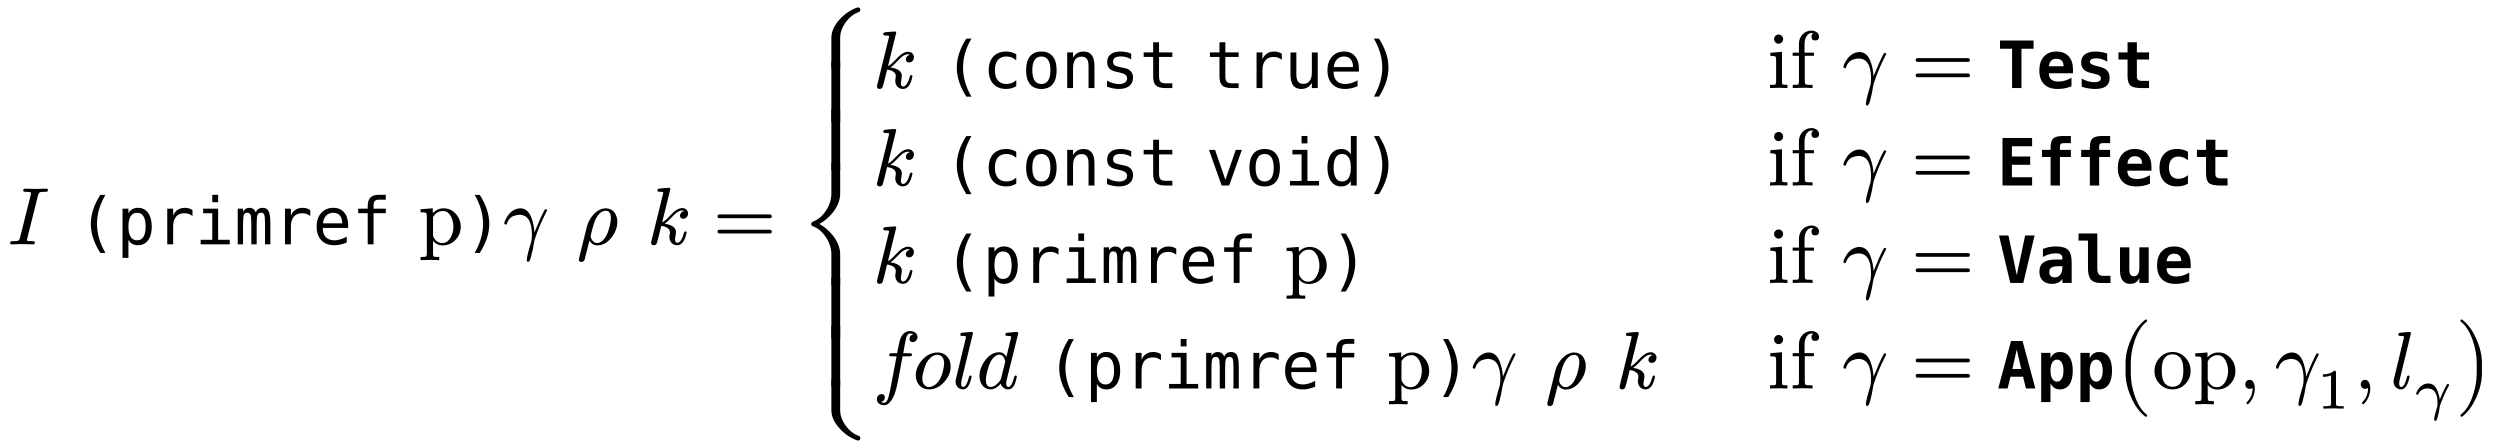 <svg class="typst-doc" viewBox="0 0 337.472 60.465" width="337.472pt" height="60.465pt" xmlns="http://www.w3.org/2000/svg" xmlns:xlink="http://www.w3.org/1999/xlink" xmlns:h5="http://www.w3.org/1999/xhtml">
    <path class="typst-shape" fill="#ffffff" fill-rule="nonzero" d="M 0 0v 60.465 h 337.472 v -60.465 Z "/>
    <g>
        <g class="typst-group">
            <g>
                <g class="typst-text" transform="matrix(1 0 0 -1 1 32.982)">
                    <use xlink:href="#g3123C8C337F335D0ECC90BE58CBE430" x="0" y="0" fill="#000000" fill-rule="nonzero"/>
                </g>
                <g class="typst-text" transform="matrix(1 0 0 -1 10.427 32.982)">
                    <use xlink:href="#gD7634AEBEEA744909577D111034D4D0D" x="0" y="0" fill="#000000" fill-rule="nonzero"/>
                    <use xlink:href="#gC652BA6F395426F1551281150FBF5709" x="5.298" y="0" fill="#000000" fill-rule="nonzero"/>
                    <use xlink:href="#g15D927A42710EA139002B0A77286EA57" x="10.596" y="0" fill="#000000" fill-rule="nonzero"/>
                    <use xlink:href="#g1F6DCDCAA5BED14C3D574ED9F8ED8867" x="15.894" y="0" fill="#000000" fill-rule="nonzero"/>
                    <use xlink:href="#g25758FF554D916E083FB83CDDCCADB17" x="21.192" y="0" fill="#000000" fill-rule="nonzero"/>
                    <use xlink:href="#g15D927A42710EA139002B0A77286EA57" x="26.49" y="0" fill="#000000" fill-rule="nonzero"/>
                    <use xlink:href="#g43855B34DBA12F243C9535AB26D0C4BA" x="31.788" y="0" fill="#000000" fill-rule="nonzero"/>
                    <use xlink:href="#g5E9E849173E6FBC2085E40CC5326B044" x="37.086" y="0" fill="#000000" fill-rule="nonzero"/>
                </g>
                <g class="typst-text" transform="matrix(1 0 0 -1 56.463 32.982)">
                    <use xlink:href="#g23DDBD97345383D62C5FDE9D4841C838" x="0" y="0" fill="#000000" fill-rule="nonzero"/>
                </g>
                <g class="typst-text" transform="matrix(1 0 0 -1 62.579 32.982)">
                    <use xlink:href="#g7DA635CE10326FDC118B78189444BFC7" x="0" y="0" fill="#000000" fill-rule="nonzero"/>
                </g>
                <g class="typst-text" transform="matrix(1 0 0 -1 67.877 32.982)">
                    <use xlink:href="#gDB94175995986613E4D0C680DF30E9E3" x="0" y="0" fill="#000000" fill-rule="nonzero"/>
                </g>
                <g class="typst-text" transform="matrix(1 0 0 -1 74.158 32.982)"/>
                <g class="typst-text" transform="matrix(1 0 0 -1 77.81 32.982)">
                    <use xlink:href="#gE094D1E3C6D20C40818FCBA7D65E240D" x="0" y="0" fill="#000000" fill-rule="nonzero"/>
                </g>
                <g class="typst-text" transform="matrix(1 0 0 -1 83.64 32.982)"/>
                <g class="typst-text" transform="matrix(1 0 0 -1 87.292 32.982)">
                    <use xlink:href="#g8F53DAAC4F76C6726BA19356DB486333" x="0" y="0" fill="#000000" fill-rule="nonzero"/>
                </g>
                <g class="typst-text" transform="matrix(1 0 0 -1 96.244 32.982)">
                    <use xlink:href="#gA8245DAA0092E1C4EE251D25B252179A" x="0" y="0" fill="#000000" fill-rule="nonzero"/>
                </g>
                <g class="typst-text" transform="matrix(1 0 0 -1 107.858 59.465)">
                    <use xlink:href="#gDD909A677C5EF585353B42BC86FFC96F" x="0" y="0" fill="#000000" fill-rule="nonzero"/>
                    <use xlink:href="#g45393CBEB3EB4D587FF45B4774F8C537" x="0" y="7.275" fill="#000000" fill-rule="nonzero"/>
                    <use xlink:href="#g45393CBEB3EB4D587FF45B4774F8C537" x="0" y="13.73" fill="#000000" fill-rule="nonzero"/>
                    <use xlink:href="#g3B0CEF69D09E1C6D66CBF058CF4442CD" x="0" y="20.982" fill="#000000" fill-rule="nonzero"/>
                    <use xlink:href="#g45393CBEB3EB4D587FF45B4774F8C537" x="0" y="36.507" fill="#000000" fill-rule="nonzero"/>
                    <use xlink:href="#g45393CBEB3EB4D587FF45B4774F8C537" x="0" y="42.962" fill="#000000" fill-rule="nonzero"/>
                    <use xlink:href="#g2DD18D475276B234BBD725A69EB4C35C" x="0" y="50.215" fill="#000000" fill-rule="nonzero"/>
                </g>
                <g class="typst-group">
                    <g>
                        <g class="typst-text" transform="matrix(1 0 0 -1 117.78 11.885)">
                            <use xlink:href="#g8F53DAAC4F76C6726BA19356DB486333" x="0" y="0" fill="#000000" fill-rule="nonzero"/>
                        </g>
                        <g class="typst-text" transform="matrix(1 0 0 -1 127.328 11.885)">
                            <use xlink:href="#gD7634AEBEEA744909577D111034D4D0D" x="0" y="0" fill="#000000" fill-rule="nonzero"/>
                            <use xlink:href="#g5816DA209B1C353B3C0FEEE7DD49FB28" x="5.298" y="0" fill="#000000" fill-rule="nonzero"/>
                            <use xlink:href="#g4359FAFAD57DCEB239197F2C705ADD6A" x="10.596" y="0" fill="#000000" fill-rule="nonzero"/>
                            <use xlink:href="#gF058E4E767D4829C6A0CD5CA019FBCE1" x="15.894" y="0" fill="#000000" fill-rule="nonzero"/>
                            <use xlink:href="#g2A3FACF6CE874863A5D52591E85DD037" x="21.192" y="0" fill="#000000" fill-rule="nonzero"/>
                            <use xlink:href="#g8D24054D3823F6CF161BA941A2F8C1E6" x="26.49" y="0" fill="#000000" fill-rule="nonzero"/>
                        </g>
                        <g class="typst-text" transform="matrix(1 0 0 -1 162.768 11.885)">
                            <use xlink:href="#g8D24054D3823F6CF161BA941A2F8C1E6" x="0" y="0" fill="#000000" fill-rule="nonzero"/>
                            <use xlink:href="#g15D927A42710EA139002B0A77286EA57" x="5.298" y="0" fill="#000000" fill-rule="nonzero"/>
                            <use xlink:href="#g6EA3C97249C47B116A05F73DE0E1B189" x="10.596" y="0" fill="#000000" fill-rule="nonzero"/>
                            <use xlink:href="#g43855B34DBA12F243C9535AB26D0C4BA" x="15.894" y="0" fill="#000000" fill-rule="nonzero"/>
                        </g>
                        <g class="typst-text" transform="matrix(1 0 0 -1 183.96 11.885)">
                            <use xlink:href="#g7DA635CE10326FDC118B78189444BFC7" x="0" y="0" fill="#000000" fill-rule="nonzero"/>
                        </g>
                        <g class="typst-text" transform="matrix(1 0 0 -1 238.568 11.885)">
                            <use xlink:href="#gFB058F9629F5C5CF3D3E39D52303D5C7" x="0" y="0" fill="#000000" fill-rule="nonzero"/>
                            <use xlink:href="#g62F3F894BB1229907044138CFC05057F" x="3.058" y="0" fill="#000000" fill-rule="nonzero"/>
                        </g>
                        <g class="typst-text" transform="matrix(1 0 0 -1 248.644 11.885)">
                            <use xlink:href="#gDB94175995986613E4D0C680DF30E9E3" x="0" y="0" fill="#000000" fill-rule="nonzero"/>
                        </g>
                        <g class="typst-text" transform="matrix(1 0 0 -1 257.981 11.885)">
                            <use xlink:href="#gA8245DAA0092E1C4EE251D25B252179A" x="0" y="0" fill="#000000" fill-rule="nonzero"/>
                        </g>
                        <g class="typst-text" transform="matrix(1 0 0 -1 269.594 11.885)">
                            <use xlink:href="#gC956D0C9FF34B8A85E42FD68FA69C2D2" x="0" y="0" fill="#000000" fill-rule="nonzero"/>
                            <use xlink:href="#gD22B10E78EB1DF778B450C4C4BDDCB59" x="5.298" y="0" fill="#000000" fill-rule="nonzero"/>
                            <use xlink:href="#g5E34D39F60080577AB920F99E1CFF6DA" x="10.596" y="0" fill="#000000" fill-rule="nonzero"/>
                            <use xlink:href="#g3031D1A06087A5E556692B114EFF2964" x="15.894" y="0" fill="#000000" fill-rule="nonzero"/>
                        </g>
                        <g class="typst-group">
                            <g>
                                <g class="typst-text" transform="matrix(1 0 0 -1 117.78 25.041)">
                                    <use xlink:href="#g8F53DAAC4F76C6726BA19356DB486333" x="0" y="0" fill="#000000" fill-rule="nonzero"/>
                                </g>
                                <g class="typst-text" transform="matrix(1 0 0 -1 127.328 25.041)">
                                    <use xlink:href="#gD7634AEBEEA744909577D111034D4D0D" x="0" y="0" fill="#000000" fill-rule="nonzero"/>
                                    <use xlink:href="#g5816DA209B1C353B3C0FEEE7DD49FB28" x="5.298" y="0" fill="#000000" fill-rule="nonzero"/>
                                    <use xlink:href="#g4359FAFAD57DCEB239197F2C705ADD6A" x="10.596" y="0" fill="#000000" fill-rule="nonzero"/>
                                    <use xlink:href="#gF058E4E767D4829C6A0CD5CA019FBCE1" x="15.894" y="0" fill="#000000" fill-rule="nonzero"/>
                                    <use xlink:href="#g2A3FACF6CE874863A5D52591E85DD037" x="21.192" y="0" fill="#000000" fill-rule="nonzero"/>
                                    <use xlink:href="#g8D24054D3823F6CF161BA941A2F8C1E6" x="26.49" y="0" fill="#000000" fill-rule="nonzero"/>
                                </g>
                                <g class="typst-text" transform="matrix(1 0 0 -1 162.768 25.041)">
                                    <use xlink:href="#g4FA24669D1F20D70CF6713618D7173D4" x="0" y="0" fill="#000000" fill-rule="nonzero"/>
                                    <use xlink:href="#g4359FAFAD57DCEB239197F2C705ADD6A" x="5.298" y="0" fill="#000000" fill-rule="nonzero"/>
                                    <use xlink:href="#g1F6DCDCAA5BED14C3D574ED9F8ED8867" x="10.596" y="0" fill="#000000" fill-rule="nonzero"/>
                                    <use xlink:href="#gF9EDDD3304A706AE7886F89FBA810669" x="15.894" y="0" fill="#000000" fill-rule="nonzero"/>
                                </g>
                                <g class="typst-text" transform="matrix(1 0 0 -1 183.96 25.041)">
                                    <use xlink:href="#g7DA635CE10326FDC118B78189444BFC7" x="0" y="0" fill="#000000" fill-rule="nonzero"/>
                                </g>
                                <g class="typst-text" transform="matrix(1 0 0 -1 238.568 25.041)">
                                    <use xlink:href="#gFB058F9629F5C5CF3D3E39D52303D5C7" x="0" y="0" fill="#000000" fill-rule="nonzero"/>
                                    <use xlink:href="#g62F3F894BB1229907044138CFC05057F" x="3.058" y="0" fill="#000000" fill-rule="nonzero"/>
                                </g>
                                <g class="typst-text" transform="matrix(1 0 0 -1 248.644 25.041)">
                                    <use xlink:href="#gDB94175995986613E4D0C680DF30E9E3" x="0" y="0" fill="#000000" fill-rule="nonzero"/>
                                </g>
                                <g class="typst-text" transform="matrix(1 0 0 -1 257.981 25.041)">
                                    <use xlink:href="#gA8245DAA0092E1C4EE251D25B252179A" x="0" y="0" fill="#000000" fill-rule="nonzero"/>
                                </g>
                                <g class="typst-text" transform="matrix(1 0 0 -1 269.594 25.041)">
                                    <use xlink:href="#gB0A400FB4FD43B2435F705DFD3B6D81B" x="0" y="0" fill="#000000" fill-rule="nonzero"/>
                                    <use xlink:href="#gC841F9D7C3B3A8C5810D93331D04684C" x="5.298" y="0" fill="#000000" fill-rule="nonzero"/>
                                    <use xlink:href="#gC841F9D7C3B3A8C5810D93331D04684C" x="10.596" y="0" fill="#000000" fill-rule="nonzero"/>
                                    <use xlink:href="#gD22B10E78EB1DF778B450C4C4BDDCB59" x="15.894" y="0" fill="#000000" fill-rule="nonzero"/>
                                    <use xlink:href="#g909EB3AEE27E210EB8A6841B24A03329" x="21.192" y="0" fill="#000000" fill-rule="nonzero"/>
                                    <use xlink:href="#g3031D1A06087A5E556692B114EFF2964" x="26.49" y="0" fill="#000000" fill-rule="nonzero"/>
                                </g>
                            </g>
                        </g>
                        <g class="typst-group">
                            <g>
                                <g class="typst-text" transform="matrix(1 0 0 -1 117.78 38.197)">
                                    <use xlink:href="#g8F53DAAC4F76C6726BA19356DB486333" x="0" y="0" fill="#000000" fill-rule="nonzero"/>
                                </g>
                                <g class="typst-text" transform="matrix(1 0 0 -1 127.328 38.197)">
                                    <use xlink:href="#gD7634AEBEEA744909577D111034D4D0D" x="0" y="0" fill="#000000" fill-rule="nonzero"/>
                                    <use xlink:href="#gC652BA6F395426F1551281150FBF5709" x="5.298" y="0" fill="#000000" fill-rule="nonzero"/>
                                    <use xlink:href="#g15D927A42710EA139002B0A77286EA57" x="10.596" y="0" fill="#000000" fill-rule="nonzero"/>
                                    <use xlink:href="#g1F6DCDCAA5BED14C3D574ED9F8ED8867" x="15.894" y="0" fill="#000000" fill-rule="nonzero"/>
                                    <use xlink:href="#g25758FF554D916E083FB83CDDCCADB17" x="21.192" y="0" fill="#000000" fill-rule="nonzero"/>
                                    <use xlink:href="#g15D927A42710EA139002B0A77286EA57" x="26.49" y="0" fill="#000000" fill-rule="nonzero"/>
                                    <use xlink:href="#g43855B34DBA12F243C9535AB26D0C4BA" x="31.788" y="0" fill="#000000" fill-rule="nonzero"/>
                                    <use xlink:href="#g5E9E849173E6FBC2085E40CC5326B044" x="37.086" y="0" fill="#000000" fill-rule="nonzero"/>
                                </g>
                                <g class="typst-text" transform="matrix(1 0 0 -1 173.364 38.197)">
                                    <use xlink:href="#g23DDBD97345383D62C5FDE9D4841C838" x="0" y="0" fill="#000000" fill-rule="nonzero"/>
                                </g>
                                <g class="typst-text" transform="matrix(1 0 0 -1 179.48 38.197)">
                                    <use xlink:href="#g7DA635CE10326FDC118B78189444BFC7" x="0" y="0" fill="#000000" fill-rule="nonzero"/>
                                </g>
                                <g class="typst-text" transform="matrix(1 0 0 -1 238.568 38.197)">
                                    <use xlink:href="#gFB058F9629F5C5CF3D3E39D52303D5C7" x="0" y="0" fill="#000000" fill-rule="nonzero"/>
                                    <use xlink:href="#g62F3F894BB1229907044138CFC05057F" x="3.058" y="0" fill="#000000" fill-rule="nonzero"/>
                                </g>
                                <g class="typst-text" transform="matrix(1 0 0 -1 248.644 38.197)">
                                    <use xlink:href="#gDB94175995986613E4D0C680DF30E9E3" x="0" y="0" fill="#000000" fill-rule="nonzero"/>
                                </g>
                                <g class="typst-text" transform="matrix(1 0 0 -1 257.981 38.197)">
                                    <use xlink:href="#gA8245DAA0092E1C4EE251D25B252179A" x="0" y="0" fill="#000000" fill-rule="nonzero"/>
                                </g>
                                <g class="typst-text" transform="matrix(1 0 0 -1 269.594 38.197)">
                                    <use xlink:href="#gB43A3AD853ABA34606ECD1D46C0C8675" x="0" y="0" fill="#000000" fill-rule="nonzero"/>
                                    <use xlink:href="#g3F8B2B079AACA202D592CF234C285971" x="5.298" y="0" fill="#000000" fill-rule="nonzero"/>
                                    <use xlink:href="#g158DAC695C46583716FC2921F9B90917" x="10.596" y="0" fill="#000000" fill-rule="nonzero"/>
                                    <use xlink:href="#g6726D2EEE7A858977D270643B6C1126E" x="15.894" y="0" fill="#000000" fill-rule="nonzero"/>
                                    <use xlink:href="#gD22B10E78EB1DF778B450C4C4BDDCB59" x="21.192" y="0" fill="#000000" fill-rule="nonzero"/>
                                </g>
                            </g>
                        </g>
                        <g class="typst-group">
                            <g>
                                <g class="typst-text" transform="matrix(1 0 0 -1 117.78 52.442)">
                                    <use xlink:href="#g4DCCA7BDE11EC886171525147AA1963B" x="0" y="0" fill="#000000" fill-rule="nonzero"/>
                                    <use xlink:href="#gCC0D2752CB00C8EC5FB9F3EC167B0638" x="5.39" y="0" fill="#000000" fill-rule="nonzero"/>
                                    <use xlink:href="#gEF92047E48EEA11C2D1C1F2F5C98448F" x="10.725" y="0" fill="#000000" fill-rule="nonzero"/>
                                    <use xlink:href="#g26DD84B11BA951A0146E2385A3016976" x="14.003" y="0" fill="#000000" fill-rule="nonzero"/>
                                </g>
                                <g class="typst-text" transform="matrix(1 0 0 -1 141.155 52.442)">
                                    <use xlink:href="#gD7634AEBEEA744909577D111034D4D0D" x="0" y="0" fill="#000000" fill-rule="nonzero"/>
                                    <use xlink:href="#gC652BA6F395426F1551281150FBF5709" x="5.298" y="0" fill="#000000" fill-rule="nonzero"/>
                                    <use xlink:href="#g15D927A42710EA139002B0A77286EA57" x="10.596" y="0" fill="#000000" fill-rule="nonzero"/>
                                    <use xlink:href="#g1F6DCDCAA5BED14C3D574ED9F8ED8867" x="15.894" y="0" fill="#000000" fill-rule="nonzero"/>
                                    <use xlink:href="#g25758FF554D916E083FB83CDDCCADB17" x="21.192" y="0" fill="#000000" fill-rule="nonzero"/>
                                    <use xlink:href="#g15D927A42710EA139002B0A77286EA57" x="26.49" y="0" fill="#000000" fill-rule="nonzero"/>
                                    <use xlink:href="#g43855B34DBA12F243C9535AB26D0C4BA" x="31.788" y="0" fill="#000000" fill-rule="nonzero"/>
                                    <use xlink:href="#g5E9E849173E6FBC2085E40CC5326B044" x="37.086" y="0" fill="#000000" fill-rule="nonzero"/>
                                </g>
                                <g class="typst-text" transform="matrix(1 0 0 -1 187.191 52.442)">
                                    <use xlink:href="#g23DDBD97345383D62C5FDE9D4841C838" x="0" y="0" fill="#000000" fill-rule="nonzero"/>
                                </g>
                                <g class="typst-text" transform="matrix(1 0 0 -1 193.307 52.442)">
                                    <use xlink:href="#g7DA635CE10326FDC118B78189444BFC7" x="0" y="0" fill="#000000" fill-rule="nonzero"/>
                                </g>
                                <g class="typst-text" transform="matrix(1 0 0 -1 198.605 52.442)">
                                    <use xlink:href="#gDB94175995986613E4D0C680DF30E9E3" x="0" y="0" fill="#000000" fill-rule="nonzero"/>
                                </g>
                                <g class="typst-text" transform="matrix(1 0 0 -1 204.886 52.442)"/>
                                <g class="typst-text" transform="matrix(1 0 0 -1 208.538 52.442)">
                                    <use xlink:href="#gE094D1E3C6D20C40818FCBA7D65E240D" x="0" y="0" fill="#000000" fill-rule="nonzero"/>
                                </g>
                                <g class="typst-text" transform="matrix(1 0 0 -1 214.368 52.442)"/>
                                <g class="typst-text" transform="matrix(1 0 0 -1 218.02 52.442)">
                                    <use xlink:href="#g8F53DAAC4F76C6726BA19356DB486333" x="0" y="0" fill="#000000" fill-rule="nonzero"/>
                                </g>
                                <g class="typst-text" transform="matrix(1 0 0 -1 223.916 52.442)"/>
                                <g class="typst-text" transform="matrix(1 0 0 -1 238.568 52.442)">
                                    <use xlink:href="#gFB058F9629F5C5CF3D3E39D52303D5C7" x="0" y="0" fill="#000000" fill-rule="nonzero"/>
                                    <use xlink:href="#g62F3F894BB1229907044138CFC05057F" x="3.058" y="0" fill="#000000" fill-rule="nonzero"/>
                                </g>
                                <g class="typst-text" transform="matrix(1 0 0 -1 248.644 52.442)">
                                    <use xlink:href="#gDB94175995986613E4D0C680DF30E9E3" x="0" y="0" fill="#000000" fill-rule="nonzero"/>
                                </g>
                                <g class="typst-text" transform="matrix(1 0 0 -1 257.981 52.442)">
                                    <use xlink:href="#gA8245DAA0092E1C4EE251D25B252179A" x="0" y="0" fill="#000000" fill-rule="nonzero"/>
                                </g>
                                <g class="typst-text" transform="matrix(1 0 0 -1 269.594 52.442)">
                                    <use xlink:href="#g60462B52E642D3927B6874278A04109A" x="0" y="0" fill="#000000" fill-rule="nonzero"/>
                                    <use xlink:href="#g3715DE2945B25CDABA204EB52929F7F1" x="5.298" y="0" fill="#000000" fill-rule="nonzero"/>
                                    <use xlink:href="#g3715DE2945B25CDABA204EB52929F7F1" x="10.596" y="0" fill="#000000" fill-rule="nonzero"/>
                                </g>
                                <g class="typst-text" transform="matrix(1 0 0 -1 285.488 52.442)">
                                    <use xlink:href="#gBDFA6E127191F336883A2EE6220C0753" x="0" y="0" fill="#000000" fill-rule="nonzero"/>
                                </g>
                                <g class="typst-text" transform="matrix(1 0 0 -1 290.526 52.442)">
                                    <use xlink:href="#g632C99D32DFAF9651E0DEC73FD708BB8" x="0" y="0" fill="#000000" fill-rule="nonzero"/>
                                    <use xlink:href="#g23DDBD97345383D62C5FDE9D4841C838" x="5.5" y="0" fill="#000000" fill-rule="nonzero"/>
                                </g>
                                <g class="typst-text" transform="matrix(1 0 0 -1 302.142 52.442)">
                                    <use xlink:href="#g92212727A9AC8F501276C8E660CF4D61" x="0" y="0" fill="#000000" fill-rule="nonzero"/>
                                </g>
                                <g class="typst-text" transform="matrix(1 0 0 -1 307.034 52.442)">
                                    <use xlink:href="#gDB94175995986613E4D0C680DF30E9E3" x="0" y="0" fill="#000000" fill-rule="nonzero"/>
                                </g>
                                <g class="typst-text" transform="matrix(1 0 0 -1 312.732 55.159)">
                                    <use xlink:href="#gECE0B277684074ACAB66CE105892FCF1" x="0" y="0" fill="#000000" fill-rule="nonzero"/>
                                </g>
                                <g class="typst-text" transform="matrix(1 0 0 -1 317.729 52.442)">
                                    <use xlink:href="#g92212727A9AC8F501276C8E660CF4D61" x="0" y="0" fill="#000000" fill-rule="nonzero"/>
                                </g>
                                <g class="typst-text" transform="matrix(1 0 0 -1 322.62 52.442)">
                                    <use xlink:href="#gEF92047E48EEA11C2D1C1F2F5C98448F" x="0" y="0" fill="#000000" fill-rule="nonzero"/>
                                </g>
                                <g class="typst-text" transform="matrix(1 0 0 -1 325.898 55.159)">
                                    <use xlink:href="#gBD8FE25DB935C5EA957505345FF1E6B8" x="0" y="0" fill="#000000" fill-rule="nonzero"/>
                                </g>
                                <g class="typst-text" transform="matrix(1 0 0 -1 331.434 52.442)">
                                    <use xlink:href="#g4ABD91E2A82E1FC10D1A996FE89433D1" x="0" y="0" fill="#000000" fill-rule="nonzero"/>
                                </g>
                            </g>
                        </g>
                    </g>
                </g>
            </g>
        </g>
    </g>
    <defs id="glyph">
        <symbol id="g3123C8C337F335D0ECC90BE58CBE430" overflow="visible">
            <path d="M 0 0m 5.467 7.337 c 0 0.121 -0.066 0.176 -0.209 0.176 l -1.419 -0.033 l -1.441 0.033 c -0.176 0.011 -0.264 -0.077 -0.264 -0.264 c 0 -0.11 0.121 -0.165 0.352 -0.165 c 0.473 0 0.704 -0.055 0.704 -0.154 c 0 -0.055 -0.011 -0.11 -0.022 -0.165 l -1.463 -5.863 c -0.055 -0.242 -0.165 -0.385 -0.33 -0.44 c -0.077 -0.022 -0.275 -0.033 -0.616 -0.033 c -0.275 0 -0.385 -0.011 -0.385 -0.264 c 0 -0.11 0.066 -0.165 0.209 -0.165 l 1.408 0.033 l 1.452 -0.033 c 0.176 -0.011 0.264 0.077 0.264 0.253 c 0 0.176 -0.132 0.176 -0.374 0.176 c -0.429 0 -0.693 -0.022 -0.693 0.154 c 0 0.055 0.011 0.132 0.044 0.242 l 1.452 5.797 c 0.055 0.231 0.165 0.374 0.33 0.429 c 0.077 0.022 0.275 0.033 0.616 0.033 c 0.264 0 0.385 0.011 0.385 0.253 Z "/>
        </symbol>
        <symbol id="gD7634AEBEEA744909577D111034D4D0D" overflow="visible">
            <path d="M 0 0m 3.803 6.677 q -0.571 -0.98 -0.853 -1.953 q -0.281 -0.973 -0.281 -1.962 q 0 -0.984 0.281 -1.959 q 0.281 -0.975 0.853 -1.964 h -0.688 q -0.649 1.023 -0.967 1.992 q -0.318 0.969 -0.318 1.931 q 0 0.958 0.318 1.929 q 0.318 0.971 0.967 1.985 h 0.688 Z "/>
        </symbol>
        <symbol id="gC652BA6F395426F1551281150FBF5709" overflow="visible">
            <path d="M 0 0m 1.611 0.606 v -2.436 h -0.795 v 6.643 h 0.795 v -0.614 q 0.198 0.357 0.526 0.544 q 0.329 0.187 0.758 0.187 q 0.872 0 1.369 -0.675 q 0.496 -0.675 0.496 -1.869 q 0 -1.173 -0.498 -1.841 q -0.498 -0.668 -1.366 -0.668 q -0.438 0 -0.767 0.187 q -0.329 0.187 -0.518 0.544 Z m 2.32 1.796 q 0 0.92 -0.29 1.388 q -0.29 0.468 -0.862 0.468 q -0.576 0 -0.872 -0.471 q -0.296 -0.471 -0.296 -1.386 q 0 -0.911 0.296 -1.384 q 0.296 -0.473 0.872 -0.473 q 0.571 0 0.862 0.468 q 0.29 0.468 0.29 1.388 Z "/>
        </symbol>
        <symbol id="g15D927A42710EA139002B0A77286EA57" overflow="visible">
            <path d="M 0 0m 4.963 3.82 q -0.254 0.198 -0.516 0.288 q -0.262 0.09 -0.576 0.09 q -0.739 0 -1.13 -0.464 q -0.391 -0.464 -0.391 -1.341 v -2.393 h -0.795 v 4.812 h 0.795 v -0.941 q 0.198 0.511 0.608 0.784 q 0.41 0.273 0.973 0.273 q 0.292 0 0.546 -0.073 q 0.254 -0.073 0.486 -0.228 v -0.808 Z "/>
        </symbol>
        <symbol id="g1F6DCDCAA5BED14C3D574ED9F8ED8867" overflow="visible">
            <path d="M 0 0m 1.1 4.812 h 2.024 v -4.198 h 1.568 v -0.614 h -3.927 v 0.614 h 1.568 v 3.584 h -1.233 v 0.614 Z m 1.233 1.873 h 0.791 v -1.001 h -0.791 v 1.001 Z "/>
        </symbol>
        <symbol id="g25758FF554D916E083FB83CDDCCADB17" overflow="visible">
            <path d="M 0 0m 2.905 4.323 q 0.146 0.309 0.372 0.458 q 0.226 0.148 0.544 0.148 q 0.58 0 0.819 -0.449 q 0.238 -0.449 0.238 -1.691 v -2.789 h -0.722 v 2.754 q 0 1.018 -0.114 1.265 q -0.114 0.247 -0.415 0.247 q -0.344 0 -0.471 -0.264 q -0.127 -0.264 -0.127 -1.248 v -2.754 h -0.722 v 2.754 q 0 1.031 -0.122 1.272 q -0.122 0.241 -0.44 0.241 q -0.314 0 -0.436 -0.264 q -0.122 -0.264 -0.122 -1.248 v -2.754 h -0.718 v 4.812 h 0.718 v -0.412 q 0.142 0.258 0.354 0.393 q 0.213 0.135 0.483 0.135 q 0.327 0 0.544 -0.15 q 0.217 -0.15 0.337 -0.455 Z "/>
        </symbol>
        <symbol id="g43855B34DBA12F243C9535AB26D0C4BA" overflow="visible">
            <path d="M 0 0m 4.778 2.604 v -0.387 h -3.425 v -0.026 q 0 -0.786 0.41 -1.216 q 0.41 -0.43 1.158 -0.43 q 0.378 0 0.791 0.12 q 0.412 0.12 0.881 0.365 v -0.786 q -0.451 -0.185 -0.87 -0.277 q -0.419 -0.092 -0.81 -0.092 q -1.121 0 -1.753 0.672 q -0.632 0.672 -0.632 1.854 q 0 1.152 0.619 1.839 q 0.619 0.688 1.65 0.688 q 0.92 0 1.45 -0.623 q 0.531 -0.623 0.531 -1.702 Z m -0.791 0.232 q -0.017 0.696 -0.329 1.059 q -0.312 0.363 -0.896 0.363 q -0.571 0 -0.941 -0.378 q -0.37 -0.378 -0.438 -1.048 l 2.604 0.004 Z "/>
        </symbol>
        <symbol id="g5E9E849173E6FBC2085E40CC5326B044" overflow="visible">
            <path d="M 0 0m 4.568 6.686 v -0.657 h -0.898 q -0.425 0 -0.591 -0.174 q -0.165 -0.174 -0.165 -0.617 v -0.425 h 1.654 v -0.614 h -1.654 v -4.198 h -0.791 v 4.198 h -1.285 v 0.614 h 1.285 v 0.335 q 0 0.791 0.363 1.164 q 0.363 0.374 1.132 0.374 h 0.95 Z "/>
        </symbol>
        <symbol id="g23DDBD97345383D62C5FDE9D4841C838" overflow="visible">
            <path d="M 0 0m 3.278 -0.143 c 0.682 0 1.265 0.242 1.738 0.737 c 0.473 0.495 0.715 1.078 0.715 1.771 c 0 0.671 -0.22 1.243 -0.649 1.727 c -0.451 0.517 -1.001 0.77 -1.661 0.77 c -0.561 0 -1.045 -0.22 -1.463 -0.649 v 0.649 l -1.65 -0.121 v -0.418 c 0.407 0 0.649 -0.022 0.726 -0.077 c 0.077 -0.055 0.121 -0.198 0.121 -0.429 v -5.082 c 0 -0.209 -0.044 -0.341 -0.121 -0.385 c -0.077 -0.044 -0.319 -0.055 -0.726 -0.055 v -0.429 l 1.254 0.033 l 1.265 -0.033 v 0.429 c -0.407 0 -0.638 0.011 -0.715 0.055 c -0.077 0.044 -0.121 0.176 -0.121 0.385 v 1.749 c 0.242 -0.341 0.715 -0.627 1.287 -0.627 Z m 0.066 4.642 c 0.451 0 0.803 -0.253 1.078 -0.759 c 0.209 -0.429 0.319 -0.88 0.319 -1.375 c 0 -0.517 -0.121 -0.99 -0.363 -1.419 c -0.286 -0.517 -0.671 -0.77 -1.144 -0.77 c -0.462 0 -0.825 0.22 -1.1 0.649 c -0.099 0.143 -0.143 0.286 -0.143 0.429 v 2.409 c 0.319 0.561 0.77 0.836 1.353 0.836 Z "/>
        </symbol>
        <symbol id="g7DA635CE10326FDC118B78189444BFC7" overflow="visible">
            <path d="M 0 0m 1.495 6.677 h 0.687 q 0.649 -1.014 0.967 -1.985 q 0.318 -0.971 0.318 -1.929 q 0 -0.967 -0.318 -1.938 q -0.318 -0.971 -0.967 -1.985 h -0.687 q 0.571 0.997 0.853 1.972 q 0.281 0.975 0.281 1.951 q 0 0.98 -0.281 1.955 q -0.281 0.975 -0.853 1.959 Z "/>
        </symbol>
        <symbol id="gDB94175995986613E4D0C680DF30E9E3" overflow="visible">
            <path d="M 0 0m 5.764 4.158 c 0.143 0.275 0.209 0.418 0.209 0.429 c 0 0.099 -0.055 0.154 -0.176 0.154 c -0.077 0 -0.132 -0.033 -0.165 -0.099 c -0.385 -0.715 -0.836 -1.727 -1.364 -3.036 c -0.044 0.726 -0.187 1.408 -0.429 2.035 c -0.319 0.814 -0.814 1.221 -1.485 1.221 c -0.693 0 -1.298 -0.462 -1.606 -0.891 c -0.363 -0.517 -0.55 -0.902 -0.55 -1.144 c 0 -0.099 0.088 -0.154 0.275 -0.154 l 0.055 0.077 c 0.187 0.572 0.506 0.935 0.957 1.089 c 0.308 0.099 0.55 0.154 0.726 0.154 c 1.144 0 1.716 -0.902 1.716 -2.717 c 0 -0.429 -0.044 -0.781 -0.132 -1.056 c -0.374 -1.221 -0.561 -2.002 -0.561 -2.343 c 0 -0.165 0.066 -0.242 0.187 -0.242 c 0.132 0 0.264 0.231 0.385 0.682 c 0.187 0.704 0.319 1.331 0.396 1.881 c 0.033 0.165 0.055 0.308 0.088 0.407 c 0.396 1.232 0.891 2.42 1.474 3.553 Z "/>
        </symbol>
        <symbol id="gE094D1E3C6D20C40818FCBA7D65E240D" overflow="visible">
            <path d="M 0 0m 3.971 4.862 c -1.243 0 -2.277 -1.342 -2.552 -2.442 l -1.056 -4.279 c -0.022 -0.088 -0.033 -0.143 -0.033 -0.176 c 0 -0.231 0.11 -0.341 0.341 -0.341 c 0.165 0 0.308 0.088 0.418 0.253 l 0.671 2.629 c 0.253 -0.429 0.605 -0.649 1.056 -0.649 c 0.726 0 1.364 0.352 1.925 1.067 c 0.517 0.671 0.781 1.386 0.781 2.123 c 0 1.001 -0.583 1.815 -1.551 1.815 Z m -0.022 -0.33 c 0.473 0 0.704 -0.341 0.704 -1.023 c 0 -0.297 -0.066 -0.682 -0.187 -1.177 c -0.242 -0.935 -0.583 -1.562 -1.012 -1.892 c -0.231 -0.176 -0.44 -0.264 -0.649 -0.264 c -0.209 0 -0.396 0.077 -0.539 0.22 c -0.231 0.231 -0.341 0.473 -0.341 0.704 c 0.011 0.077 0.033 0.209 0.077 0.396 c 0.253 1.045 0.473 1.716 0.649 2.024 c 0.385 0.671 0.814 1.012 1.298 1.012 Z "/>
        </symbol>
        <symbol id="g8F53DAAC4F76C6726BA19356DB486333" overflow="visible">
            <path d="M 0 0m 4.499 3.883 c 0 -0.286 0.154 -0.429 0.451 -0.429 c 0.385 0 0.638 0.341 0.638 0.715 c 0 0.429 -0.352 0.726 -0.781 0.726 c -0.495 0 -1.023 -0.33 -1.606 -0.979 c -0.451 -0.495 -0.814 -0.814 -1.111 -0.957 l 1.111 4.51 c -0.022 0.099 -0.044 0.165 -0.187 0.165 c -0.352 0 -1.188 -0.099 -1.32 -0.11 c -0.165 -0.022 -0.242 -0.099 -0.242 -0.264 c 0 -0.11 0.099 -0.165 0.297 -0.165 c 0.209 0 0.495 0.011 0.495 -0.143 l -1.595 -6.479 c -0.033 -0.121 -0.044 -0.198 -0.044 -0.242 c 0 -0.231 0.121 -0.352 0.352 -0.352 c 0.187 0 0.33 0.088 0.407 0.253 c 0.055 0.099 0.253 0.88 0.605 2.354 c 0.572 -0.055 1.177 -0.33 1.177 -0.88 c 0 -0.165 -0.077 -0.495 -0.077 -0.605 c 0 -0.627 0.407 -1.122 1.034 -1.122 c 0.638 0 1.067 0.572 1.287 1.716 c 0 0.099 -0.055 0.154 -0.165 0.154 c -0.099 0 -0.165 -0.077 -0.198 -0.231 c -0.242 -0.869 -0.539 -1.309 -0.902 -1.309 c -0.198 0 -0.297 0.154 -0.297 0.462 c 0 0.176 0.132 0.77 0.132 0.946 c 0 0.627 -0.506 1.012 -1.529 1.166 c 0.253 0.176 0.539 0.429 0.847 0.759 c 0.308 0.33 0.528 0.539 0.671 0.66 c 0.297 0.242 0.583 0.363 0.836 0.363 c 0.11 0 0.198 -0.022 0.264 -0.066 c -0.297 -0.055 -0.55 -0.33 -0.55 -0.616 Z "/>
        </symbol>
        <symbol id="gA8245DAA0092E1C4EE251D25B252179A" overflow="visible">
            <path d="M 0 0m 7.678 4.037 h -6.798 c -0.176 0 -0.264 -0.088 -0.264 -0.253 c 0 -0.165 0.088 -0.253 0.264 -0.253 h 6.798 c 0.176 0 0.264 0.088 0.264 0.253 c 0 0.132 -0.121 0.253 -0.264 0.253 Z m 0 -2.068 h -6.798 c -0.176 0 -0.264 -0.088 -0.264 -0.253 c 0 -0.165 0.088 -0.253 0.264 -0.253 h 6.798 c 0.176 0 0.264 0.088 0.264 0.253 c 0 0.143 -0.121 0.253 -0.264 0.253 Z "/>
        </symbol>
        <symbol id="gDD909A677C5EF585353B42BC86FFC96F" overflow="visible">
            <path d="M 0 0m 7.953 0 c 0.209 0 0.319 0.11 0.319 0.33 c 0 0.143 -0.066 0.242 -0.209 0.297 c -0.682 0.253 -1.276 0.715 -1.771 1.397 c -0.495 0.682 -0.737 1.386 -0.737 2.101 v 4.125 h -1.188 v -4.125 c 0 -0.869 0.374 -1.705 1.133 -2.519 c 0.671 -0.737 1.452 -1.265 2.343 -1.584 c 0.044 -0.011 0.077 -0.022 0.11 -0.022 Z "/>
        </symbol>
        <symbol id="g45393CBEB3EB4D587FF45B4774F8C537" overflow="visible">
            <path d="M 0 0m 4.367 0 h 1.188 v 8.228 h -1.188 Z "/>
        </symbol>
        <symbol id="g3B0CEF69D09E1C6D66CBF058CF4442CD" overflow="visible">
            <path d="M 0 0m 2.75 8.25 c 1.298 0.704 2.805 2.299 2.805 4.103 v 4.147 h -1.188 v -4.147 c 0 -0.781 -0.231 -1.529 -0.704 -2.266 c -0.495 -0.759 -1.089 -1.276 -1.804 -1.529 c -0.143 -0.055 -0.209 -0.154 -0.209 -0.308 c 0 -0.154 0.066 -0.253 0.209 -0.308 c 0.715 -0.253 1.309 -0.77 1.804 -1.529 c 0.473 -0.737 0.704 -1.485 0.704 -2.266 v -4.147 h 1.188 v 4.147 c 0 1.804 -1.507 3.399 -2.805 4.103 Z "/>
        </symbol>
        <symbol id="g2DD18D475276B234BBD725A69EB4C35C" overflow="visible">
            <path d="M 0 0m 8.063 7.623 c 0.143 0.055 0.209 0.154 0.209 0.297 c 0 0.22 -0.11 0.33 -0.319 0.33 c -0.033 0 -0.066 -0.011 -0.11 -0.022 c -0.891 -0.319 -1.672 -0.847 -2.343 -1.584 c -0.759 -0.814 -1.133 -1.65 -1.133 -2.519 v -4.125 h 1.188 v 4.125 c 0 0.715 0.242 1.419 0.737 2.101 c 0.495 0.682 1.089 1.144 1.771 1.397 Z "/>
        </symbol>
        <symbol id="g5816DA209B1C353B3C0FEEE7DD49FB28" overflow="visible">
            <path d="M 0 0m 4.559 0.245 q -0.318 -0.185 -0.655 -0.277 q -0.337 -0.092 -0.69 -0.092 q -1.117 0 -1.747 0.67 q -0.629 0.67 -0.629 1.856 q 0 1.186 0.629 1.856 q 0.629 0.67 1.747 0.67 q 0.348 0 0.679 -0.09 q 0.331 -0.09 0.666 -0.279 v -0.829 q -0.314 0.279 -0.629 0.404 q -0.316 0.125 -0.715 0.125 q -0.743 0 -1.143 -0.481 q -0.4 -0.481 -0.4 -1.375 q 0 -0.889 0.402 -1.373 q 0.402 -0.483 1.141 -0.483 q 0.413 0 0.739 0.127 q 0.327 0.127 0.606 0.393 v -0.821 Z "/>
        </symbol>
        <symbol id="g4359FAFAD57DCEB239197F2C705ADD6A" overflow="visible">
            <path d="M 0 0m 2.647 4.258 q -0.602 0 -0.911 -0.468 q -0.309 -0.468 -0.309 -1.388 q 0 -0.915 0.309 -1.386 q 0.309 -0.471 0.911 -0.471 q 0.606 0 0.915 0.471 q 0.309 0.471 0.309 1.386 q 0 0.92 -0.309 1.388 q -0.309 0.468 -0.915 0.468 Z m 0 0.67 q 1.001 0 1.532 -0.649 q 0.531 -0.649 0.531 -1.878 q 0 -1.233 -0.529 -1.88 q -0.529 -0.647 -1.534 -0.647 q -1.001 0 -1.53 0.647 q -0.529 0.647 -0.529 1.88 q 0 1.229 0.529 1.878 q 0.529 0.649 1.53 0.649 Z "/>
        </symbol>
        <symbol id="gF058E4E767D4829C6A0CD5CA019FBCE1" overflow="visible">
            <path d="M 0 0m 4.516 2.982 v -2.982 h -0.795 v 2.982 q 0 0.649 -0.228 0.954 q -0.228 0.305 -0.713 0.305 q -0.554 0 -0.853 -0.393 q -0.299 -0.393 -0.299 -1.128 v -2.72 h -0.791 v 4.812 h 0.791 v -0.722 q 0.211 0.412 0.571 0.625 q 0.361 0.213 0.855 0.213 q 0.735 0 1.098 -0.483 q 0.363 -0.483 0.363 -1.463 Z "/>
        </symbol>
        <symbol id="g2A3FACF6CE874863A5D52591E85DD037" overflow="visible">
            <path d="M 0 0m 4.181 4.645 v -0.773 q -0.339 0.198 -0.683 0.296 q -0.344 0.099 -0.7 0.099 q -0.537 0 -0.801 -0.174 q -0.264 -0.174 -0.264 -0.531 q 0 -0.322 0.198 -0.481 q 0.198 -0.159 0.984 -0.309 l 0.318 -0.06 q 0.589 -0.112 0.892 -0.447 q 0.303 -0.335 0.303 -0.872 q 0 -0.713 -0.507 -1.115 q -0.507 -0.402 -1.409 -0.402 q -0.357 0 -0.748 0.075 q -0.391 0.075 -0.846 0.226 v 0.816 q 0.443 -0.228 0.846 -0.342 q 0.404 -0.114 0.765 -0.114 q 0.524 0 0.812 0.213 q 0.288 0.213 0.288 0.595 q 0 0.55 -1.053 0.761 l -0.034 0.009 l -0.296 0.06 q -0.683 0.133 -0.997 0.449 q -0.314 0.316 -0.314 0.862 q 0 0.692 0.468 1.068 q 0.468 0.376 1.336 0.376 q 0.387 0 0.743 -0.071 q 0.357 -0.071 0.7 -0.213 Z "/>
        </symbol>
        <symbol id="g8D24054D3823F6CF161BA941A2F8C1E6" overflow="visible">
            <path d="M 0 0m 2.638 6.179 v -1.366 h 1.796 v -0.614 h -1.796 v -2.613 q 0 -0.533 0.202 -0.743 q 0.202 -0.211 0.705 -0.211 h 0.889 v -0.632 h -0.967 q -0.889 0 -1.255 0.357 q -0.365 0.357 -0.365 1.229 v 2.613 h -1.285 v 0.614 h 1.285 v 1.366 h 0.791 Z "/>
        </symbol>
        <symbol id="g6EA3C97249C47B116A05F73DE0E1B189" overflow="visible">
            <path d="M 0 0m 0.838 1.822 v 2.982 h 0.791 v -2.982 q 0 -0.649 0.23 -0.954 q 0.23 -0.305 0.711 -0.305 q 0.559 0 0.855 0.393 q 0.296 0.393 0.296 1.128 v 2.72 h 0.795 v -4.804 h -0.795 v 0.722 q -0.211 -0.417 -0.574 -0.632 q -0.363 -0.215 -0.849 -0.215 q -0.739 0 -1.1 0.483 q -0.361 0.483 -0.361 1.463 Z "/>
        </symbol>
        <symbol id="gFB058F9629F5C5CF3D3E39D52303D5C7" overflow="visible">
            <path d="M 0 0m 2.134 6.611 c 0 0.33 -0.275 0.616 -0.605 0.616 c -0.33 0 -0.616 -0.286 -0.616 -0.616 c 0 -0.33 0.275 -0.627 0.605 -0.627 c 0.341 0 0.616 0.286 0.616 0.627 Z m -0.561 -6.578 l 1.144 -0.033 v 0.429 c -0.363 0 -0.583 0.022 -0.649 0.066 c -0.066 0.044 -0.088 0.165 -0.088 0.363 v 4.037 l -1.573 -0.132 v -0.418 c 0.363 0 0.594 -0.033 0.671 -0.088 c 0.077 -0.055 0.11 -0.209 0.11 -0.462 v -2.926 c 0 -0.209 -0.033 -0.341 -0.11 -0.385 c -0.077 -0.044 -0.319 -0.055 -0.715 -0.055 v -0.429 Z "/>
        </symbol>
        <symbol id="g62F3F894BB1229907044138CFC05057F" overflow="visible">
            <path d="M 0 0m 2.915 7.755 c -0.979 0 -1.705 -0.792 -1.705 -1.771 v -1.21 h -0.847 v -0.418 h 0.847 v -3.487 c 0 -0.209 -0.033 -0.341 -0.11 -0.385 c -0.077 -0.044 -0.319 -0.055 -0.726 -0.055 v -0.429 l 1.265 0.033 c 0.462 0.011 0.935 0 1.408 -0.033 v 0.429 h -0.264 c -0.363 0 -0.594 0.022 -0.671 0.077 c -0.077 0.055 -0.11 0.187 -0.11 0.385 v 3.465 h 1.232 v 0.418 h -1.265 v 1.221 c 0 0.66 0.341 1.43 0.946 1.43 c 0.088 0 0.165 -0.011 0.242 -0.033 c -0.165 -0.088 -0.253 -0.242 -0.253 -0.451 c 0 -0.341 0.165 -0.517 0.506 -0.517 c 0.341 0 0.517 0.176 0.517 0.528 c 0 0.495 -0.517 0.803 -1.012 0.803 Z "/>
        </symbol>
        <symbol id="gC956D0C9FF34B8A85E42FD68FA69C2D2" overflow="visible">
            <path d="M 0 0m 3.283 0 h -1.268 v 5.307 h -1.629 v 1.109 h 4.525 v -1.109 h -1.629 v -5.307 Z "/>
        </symbol>
        <symbol id="gD22B10E78EB1DF778B450C4C4BDDCB59" overflow="visible">
            <path d="M 0 0m 4.735 0.236 q -0.438 -0.18 -0.894 -0.271 q -0.455 -0.09 -0.963 -0.09 q -1.207 0 -1.846 0.647 q -0.638 0.647 -0.638 1.863 q 0 1.177 0.614 1.861 q 0.614 0.683 1.676 0.683 q 1.07 0 1.661 -0.634 q 0.591 -0.634 0.591 -1.785 v -0.511 h -3.261 q 0.004 -0.567 0.335 -0.846 q 0.331 -0.279 0.988 -0.279 q 0.434 0 0.855 0.125 q 0.421 0.125 0.881 0.395 v -1.156 Z m -1.066 2.707 q -0.009 0.498 -0.256 0.754 q -0.247 0.256 -0.728 0.256 q -0.434 0 -0.692 -0.264 q -0.258 -0.264 -0.305 -0.75 l 1.981 0.004 Z "/>
        </symbol>
        <symbol id="g5E34D39F60080577AB920F99E1CFF6DA" overflow="visible">
            <path d="M 0 0m 4.258 4.662 v -1.1 q -0.348 0.223 -0.724 0.337 q -0.376 0.114 -0.754 0.114 q -0.421 0 -0.636 -0.122 q -0.215 -0.122 -0.215 -0.363 q 0 -0.344 0.92 -0.559 l 0.047 -0.013 l 0.361 -0.086 q 0.688 -0.163 1.008 -0.526 q 0.32 -0.363 0.32 -0.982 q 0 -0.743 -0.488 -1.115 q -0.488 -0.372 -1.467 -0.372 q -0.434 0 -0.889 0.075 q -0.455 0.075 -0.924 0.226 v 1.1 q 0.417 -0.236 0.849 -0.361 q 0.432 -0.125 0.836 -0.125 q 0.443 0 0.67 0.129 q 0.228 0.129 0.228 0.374 q 0 0.241 -0.161 0.37 q -0.161 0.129 -0.767 0.275 l -0.348 0.077 q -0.722 0.163 -1.053 0.511 q -0.331 0.348 -0.331 0.932 q 0 0.696 0.503 1.083 q 0.503 0.387 1.414 0.387 q 0.408 0 0.814 -0.067 q 0.406 -0.067 0.788 -0.2 Z "/>
        </symbol>
        <symbol id="g3031D1A06087A5E556692B114EFF2964" overflow="visible">
            <path d="M 0 0m 2.965 6.179 v -1.366 h 1.646 v -0.967 h -1.646 v -2.277 q 0 -0.322 0.157 -0.462 q 0.157 -0.14 0.522 -0.14 h 0.967 v -0.967 h -1.057 q -1.083 0 -1.465 0.346 q -0.382 0.346 -0.382 1.283 v 2.217 h -1.229 v 0.967 h 1.229 v 1.366 h 1.259 Z "/>
        </symbol>
        <symbol id="g4FA24669D1F20D70CF6713618D7173D4" overflow="visible">
            <path d="M 0 0m 0.43 4.812 h 0.821 l 1.396 -4.039 l 1.401 4.039 h 0.821 l -1.71 -4.812 h -1.018 l -1.71 4.812 Z "/>
        </symbol>
        <symbol id="gF9EDDD3304A706AE7886F89FBA810669" overflow="visible">
            <path d="M 0 0m 3.687 4.198 v 2.488 h 0.791 v -6.686 h -0.791 v 0.606 q -0.198 -0.357 -0.526 -0.544 q -0.329 -0.187 -0.758 -0.187 q -0.872 0 -1.373 0.677 q -0.501 0.677 -0.501 1.867 q 0 1.173 0.503 1.841 q 0.503 0.668 1.371 0.668 q 0.434 0 0.765 -0.187 q 0.331 -0.187 0.52 -0.544 Z m -2.325 -1.796 q 0 -0.92 0.292 -1.388 q 0.292 -0.468 0.864 -0.468 q 0.571 0 0.87 0.473 q 0.299 0.473 0.299 1.384 q 0 0.915 -0.299 1.386 q -0.299 0.471 -0.87 0.471 q -0.571 0 -0.864 -0.468 q -0.292 -0.468 -0.292 -1.388 Z "/>
        </symbol>
        <symbol id="gB0A400FB4FD43B2435F705DFD3B6D81B" overflow="visible">
            <path d="M 0 0m 4.718 0 h -3.996 v 6.415 h 3.996 v -1.117 h -2.729 v -1.384 h 2.471 v -1.117 h -2.471 v -1.68 h 2.729 v -1.117 Z "/>
        </symbol>
        <symbol id="gC841F9D7C3B3A8C5810D93331D04684C" overflow="visible">
            <path d="M 0 0m 3.175 5.234 v -0.421 h 1.478 v -0.967 h -1.478 v -3.846 h -1.259 v 3.846 h -1.169 v 0.967 h 1.169 v 0.335 q 0 0.868 0.361 1.203 q 0.361 0.335 1.341 0.335 h 1.036 v -0.967 h -0.984 q -0.284 0 -0.385 -0.103 q -0.101 -0.103 -0.11 -0.382 Z "/>
        </symbol>
        <symbol id="g909EB3AEE27E210EB8A6841B24A03329" overflow="visible">
            <path d="M 0 0m 4.559 0.245 q -0.318 -0.185 -0.683 -0.277 q -0.365 -0.092 -0.786 -0.092 q -1.113 0 -1.74 0.67 q -0.627 0.67 -0.627 1.856 q 0 1.19 0.632 1.863 q 0.632 0.672 1.745 0.672 q 0.387 0 0.746 -0.09 q 0.359 -0.09 0.715 -0.279 v -1.152 q -0.275 0.236 -0.604 0.363 q -0.329 0.127 -0.681 0.127 q -0.614 0 -0.945 -0.391 q -0.331 -0.391 -0.331 -1.113 q 0 -0.722 0.331 -1.109 q 0.331 -0.387 0.945 -0.387 q 0.365 0 0.683 0.122 q 0.318 0.122 0.602 0.372 v -1.156 Z "/>
        </symbol>
        <symbol id="gB43A3AD853ABA34606ECD1D46C0C8675" overflow="visible">
            <path d="M 0 0m 2.647 1.057 l 1.13 5.358 h 1.276 l -1.525 -6.415 h -1.757 l -1.525 6.415 h 1.276 l 1.126 -5.358 Z "/>
        </symbol>
        <symbol id="g3F8B2B079AACA202D592CF234C285971" overflow="visible">
            <path d="M 0 0m 3.008 2.26 q -0.705 0 -0.984 -0.18 q -0.279 -0.18 -0.279 -0.619 q 0 -0.327 0.193 -0.52 q 0.193 -0.193 0.524 -0.193 q 0.498 0 0.773 0.376 q 0.275 0.376 0.275 1.051 v 0.086 h -0.503 Z m 1.753 0.486 v -2.746 h -1.25 v 0.537 q -0.228 -0.318 -0.584 -0.49 q -0.357 -0.172 -0.786 -0.172 q -0.821 0 -1.278 0.434 q -0.458 0.434 -0.458 1.212 q 0 0.842 0.546 1.244 q 0.546 0.402 1.689 0.402 h 0.872 v 0.211 q 0 0.305 -0.221 0.462 q -0.221 0.157 -0.651 0.157 q -0.451 0 -0.874 -0.114 q -0.423 -0.114 -0.883 -0.363 v 1.074 q 0.417 0.172 0.846 0.254 q 0.43 0.082 0.911 0.082 q 1.173 0 1.648 -0.477 q 0.475 -0.477 0.475 -1.706 Z "/>
        </symbol>
        <symbol id="g158DAC695C46583716FC2921F9B90917" overflow="visible">
            <path d="M 0 0m 1.663 2.007 v 3.712 h -1.276 v 0.967 h 2.535 v -4.679 q 0 -0.567 0.176 -0.804 q 0.176 -0.236 0.597 -0.236 h 1.005 v -0.967 h -1.358 q -0.898 0 -1.289 0.464 q -0.391 0.464 -0.391 1.543 Z "/>
        </symbol>
        <symbol id="g6726D2EEE7A858977D270643B6C1126E" overflow="visible">
            <path d="M 0 0m 0.688 1.68 v 3.132 h 1.259 v -2.939 q 0 -0.52 0.146 -0.743 q 0.146 -0.223 0.486 -0.223 q 0.339 0 0.531 0.301 q 0.191 0.301 0.191 0.842 v 2.763 h 1.259 v -4.812 h -1.259 v 0.713 q -0.133 -0.4 -0.453 -0.619 q -0.32 -0.219 -0.771 -0.219 q -0.687 0 -1.038 0.455 q -0.35 0.455 -0.35 1.349 Z "/>
        </symbol>
        <symbol id="g4DCCA7BDE11EC886171525147AA1963B" overflow="visible">
            <path d="M 0 0m 6.072 6.963 c 0 0.484 -0.473 0.792 -0.99 0.792 c -0.682 0 -1.155 -0.44 -1.408 -1.309 c -0.055 -0.198 -0.176 -0.759 -0.352 -1.683 h -0.715 c -0.242 0 -0.363 -0.011 -0.363 -0.242 c 0 -0.121 0.11 -0.176 0.341 -0.176 h 0.66 l -0.803 -4.257 c -0.121 -0.627 -0.231 -1.089 -0.33 -1.397 c -0.132 -0.407 -0.319 -0.616 -0.561 -0.616 c -0.165 0 -0.297 0.044 -0.418 0.121 c 0.352 0.055 0.528 0.264 0.528 0.616 c 0 0.286 -0.143 0.429 -0.44 0.429 c -0.374 0 -0.638 -0.33 -0.638 -0.704 c 0 -0.484 0.451 -0.792 0.968 -0.792 c 0.275 0 0.528 0.11 0.737 0.341 c 0.352 0.363 0.627 0.88 0.825 1.573 c 0.121 0.429 0.231 0.847 0.308 1.265 l 0.638 3.421 h 0.902 c 0.253 0 0.363 0.011 0.363 0.264 c 0 0.099 -0.11 0.154 -0.33 0.154 h -0.847 c 0.066 0.451 0.374 2.112 0.473 2.321 c 0.11 0.231 0.264 0.341 0.462 0.341 c 0.165 0 0.308 -0.044 0.429 -0.121 c -0.341 -0.077 -0.517 -0.275 -0.517 -0.616 c 0 -0.286 0.143 -0.429 0.44 -0.429 c 0.374 0 0.638 0.33 0.638 0.704 Z "/>
        </symbol>
        <symbol id="gCC0D2752CB00C8EC5FB9F3EC167B0638" overflow="visible">
            <path d="M 0 0m 3.388 4.862 c -0.759 0 -1.452 -0.33 -2.046 -0.979 c -0.594 -0.649 -0.891 -1.364 -0.891 -2.134 c 0 -1.056 0.715 -1.87 1.771 -1.87 c 0.77 0 1.452 0.33 2.046 0.979 c 0.594 0.649 0.891 1.353 0.891 2.134 c 0 1.067 -0.704 1.87 -1.771 1.87 Z m 0.891 -1.452 c 0 -0.253 -0.055 -0.605 -0.165 -1.067 c -0.231 -0.913 -0.605 -1.54 -1.122 -1.881 c -0.264 -0.176 -0.517 -0.264 -0.759 -0.264 c -0.594 0 -0.902 0.517 -0.902 1.144 c 0 0.638 0.374 1.826 0.627 2.222 c 0.418 0.649 0.891 0.979 1.419 0.979 c 0.594 0 0.902 -0.506 0.902 -1.133 Z "/>
        </symbol>
        <symbol id="gEF92047E48EEA11C2D1C1F2F5C98448F" overflow="visible">
            <path d="M 0 0m 1.903 6.952 l -1.364 -5.643 c -0.033 -0.154 -0.055 -0.286 -0.055 -0.385 c 0 -0.583 0.429 -1.045 1.012 -1.045 c 0.539 0 0.924 0.572 1.155 1.716 c 0 0.099 -0.055 0.154 -0.176 0.154 c -0.088 0 -0.154 -0.077 -0.187 -0.231 c -0.22 -0.869 -0.473 -1.309 -0.77 -1.309 c -0.187 0 -0.275 0.154 -0.275 0.451 c 0 0.165 0.022 0.341 0.066 0.517 l 1.529 6.292 v 0.044 c -0.033 0.077 -0.099 0.121 -0.176 0.121 c -0.352 0 -1.166 -0.099 -1.298 -0.11 c -0.165 -0.022 -0.242 -0.11 -0.242 -0.275 c 0 -0.099 0.099 -0.154 0.308 -0.154 c 0.187 0 0.473 0 0.473 -0.143 Z "/>
        </symbol>
        <symbol id="g26DD84B11BA951A0146E2385A3016976" overflow="visible">
            <path d="M 0 0m 4.719 6.952 l -0.649 -2.673 c -0.231 0.407 -0.55 0.616 -0.979 0.616 c -0.715 0 -1.342 -0.363 -1.892 -1.1 c -0.506 -0.682 -0.759 -1.397 -0.759 -2.134 c 0 -0.968 0.561 -1.782 1.485 -1.782 c 0.473 0 0.935 0.253 1.375 0.77 c 0.121 -0.418 0.495 -0.77 1.012 -0.77 c 0.759 0 1.001 0.902 1.166 1.716 c 0 0.099 -0.055 0.154 -0.165 0.154 c -0.099 0 -0.165 -0.077 -0.198 -0.231 c -0.22 -0.869 -0.484 -1.309 -0.781 -1.309 c -0.187 0 -0.286 0.154 -0.286 0.451 c 0 0.165 0.022 0.341 0.066 0.517 l 1.562 6.292 v 0.044 c -0.033 0.077 -0.099 0.121 -0.187 0.121 c -0.253 0 -0.715 -0.044 -1.375 -0.121 c -0.121 -0.011 -0.187 -0.099 -0.187 -0.253 c 0 -0.11 0.099 -0.165 0.297 -0.165 c 0.209 0 0.495 0.011 0.495 -0.143 Z m -0.968 -2.816 c 0.11 -0.231 0.165 -0.385 0.165 -0.484 c -0.011 -0.044 -0.022 -0.099 -0.033 -0.176 l -0.539 -2.134 c -0.033 -0.121 -0.11 -0.253 -0.209 -0.385 c -0.407 -0.495 -0.803 -0.748 -1.188 -0.748 c -0.429 0 -0.649 0.33 -0.649 0.979 c 0 0.264 0.066 0.66 0.198 1.188 c 0.231 0.935 0.561 1.573 0.968 1.914 c 0.22 0.187 0.429 0.275 0.638 0.275 c 0.297 0 0.517 -0.143 0.649 -0.429 Z "/>
        </symbol>
        <symbol id="g60462B52E642D3927B6874278A04109A" overflow="visible">
            <path d="M 0 0m 2.647 5.255 l -0.597 -2.625 h 1.199 l -0.602 2.625 Z m -0.773 1.16 h 1.551 l 1.732 -6.415 h -1.268 l -0.395 1.586 h -1.697 l -0.387 -1.586 h -1.268 l 1.732 6.415 Z "/>
        </symbol>
        <symbol id="g3715DE2945B25CDABA204EB52929F7F1" overflow="visible">
            <path d="M 0 0m 1.899 0.679 v -2.509 h -1.255 v 6.643 h 1.255 v -0.722 q 0.198 0.417 0.52 0.627 q 0.322 0.211 0.756 0.211 q 0.825 0 1.28 -0.662 q 0.455 -0.662 0.455 -1.865 q 0 -1.22 -0.462 -1.873 q -0.462 -0.653 -1.317 -0.653 q -0.387 0 -0.694 0.2 q -0.307 0.2 -0.539 0.604 Z m 1.753 1.732 q 0 0.696 -0.232 1.091 q -0.232 0.395 -0.64 0.395 q -0.408 0 -0.645 -0.395 q -0.236 -0.395 -0.236 -1.091 q 0 -0.696 0.236 -1.091 q 0.236 -0.395 0.645 -0.395 q 0.408 0 0.64 0.395 q 0.232 0.395 0.232 1.091 Z "/>
        </symbol>
        <symbol id="gBDFA6E127191F336883A2EE6220C0753" overflow="visible">
            <path d="M 0 0m 4.18 -3.817 c 0.11 0 0.165 0.055 0.165 0.165 c 0 0.055 -0.022 0.099 -0.055 0.132 c -0.671 0.517 -1.21 1.364 -1.617 2.552 c -0.352 1.023 -0.528 2.035 -0.528 3.014 v 1.408 c 0 0.979 0.176 1.991 0.528 3.014 c 0.407 1.188 0.946 2.035 1.617 2.552 c 0.033 0.033 0.055 0.077 0.055 0.132 c 0 0.11 -0.055 0.165 -0.165 0.165 c -0.022 0 -0.055 -0.011 -0.088 -0.033 c -0.77 -0.583 -1.408 -1.463 -1.914 -2.64 c -0.495 -1.111 -0.737 -2.178 -0.737 -3.19 v -1.408 c 0 -1.012 0.242 -2.079 0.737 -3.19 c 0.506 -1.177 1.144 -2.057 1.914 -2.64 c 0.033 -0.022 0.066 -0.033 0.088 -0.033 Z "/>
        </symbol>
        <symbol id="g632C99D32DFAF9651E0DEC73FD708BB8" overflow="visible">
            <path d="M 0 0m 2.739 -0.121 c 0.682 0 1.254 0.242 1.727 0.726 c 0.473 0.484 0.715 1.067 0.715 1.749 c 0 0.693 -0.231 1.298 -0.693 1.804 c -0.462 0.506 -1.045 0.77 -1.738 0.77 c -0.693 0 -1.265 -0.264 -1.738 -0.77 c -0.473 -0.506 -0.704 -1.111 -0.704 -1.804 c 0 -0.682 0.231 -1.265 0.704 -1.749 c 0.473 -0.484 1.056 -0.726 1.727 -0.726 Z m 0.011 0.352 c -0.528 0 -0.924 0.231 -1.199 0.704 c -0.176 0.308 -0.264 0.814 -0.264 1.507 c 0 0.671 0.088 1.155 0.253 1.463 c 0.264 0.473 0.66 0.704 1.199 0.704 c 0.517 0 0.913 -0.231 1.188 -0.682 c 0.187 -0.308 0.275 -0.803 0.275 -1.485 c 0 -1.276 -0.374 -2.211 -1.452 -2.211 Z "/>
        </symbol>
        <symbol id="g92212727A9AC8F501276C8E660CF4D61" overflow="visible">
            <path d="M 0 0m 1.529 1.166 c -0.352 0 -0.583 -0.264 -0.583 -0.616 c 0 -0.33 0.253 -0.605 0.583 -0.605 c 0.154 0 0.286 0.044 0.385 0.143 l 0.011 -0.088 c 0 -0.693 -0.231 -1.287 -0.693 -1.76 c -0.077 -0.088 -0.121 -0.154 -0.121 -0.198 c 0 -0.11 0.044 -0.165 0.143 -0.165 c 0.099 0 0.231 0.132 0.418 0.385 c 0.374 0.528 0.561 1.111 0.561 1.738 c 0 0.583 -0.198 1.166 -0.704 1.166 Z "/>
        </symbol>
        <symbol id="gECE0B277684074ACAB66CE105892FCF1" overflow="visible">
            <path d="M 0 0m 2.333 5.113 c -0.331 -0.323 -0.824 -0.485 -1.494 -0.485 v -0.339 c 0.454 0 0.816 0.069 1.093 0.2 v -3.835 c 0 -0.1 -0.008 -0.162 -0.031 -0.193 c -0.038 -0.085 -0.269 -0.131 -0.693 -0.131 h -0.316 v -0.331 l 1.371 0.031 l 1.378 -0.031 v 0.331 h -0.316 c -0.424 0 -0.654 0.046 -0.701 0.131 c -0.015 0.031 -0.023 0.092 -0.023 0.193 v 4.212 c 0 0.208 -0.031 0.246 -0.27 0.246 Z "/>
        </symbol>
        <symbol id="gBD8FE25DB935C5EA957505345FF1E6B8" overflow="visible">
            <path d="M 0 0m 4.666 3.088 c 0.023 0.046 0.038 0.085 0.038 0.108 c 0 0.085 -0.054 0.123 -0.154 0.123 c -0.069 0 -0.116 -0.015 -0.139 -0.054 c -0.354 -0.616 -0.678 -1.301 -0.962 -2.056 c -0.054 0.5 -0.254 1.124 -0.462 1.502 c -0.262 0.454 -0.624 0.685 -1.093 0.685 c -0.393 0 -0.747 -0.146 -1.07 -0.447 c -0.2 -0.193 -0.562 -0.685 -0.562 -0.955 c 0 -0.085 0.054 -0.123 0.154 -0.123 c 0.077 0 0.131 0.054 0.169 0.154 c 0.139 0.4 0.662 0.701 1.201 0.701 c 0.901 0 1.355 -0.654 1.355 -1.971 c 0 -0.246 -0.015 -0.423 -0.054 -0.539 c -0.27 -0.862 -0.4 -1.409 -0.4 -1.648 c 0 -0.146 0.054 -0.216 0.154 -0.216 c 0.031 0 0.054 0.008 0.077 0.015 c 0.069 0.023 0.139 0.162 0.216 0.4 c 0.146 0.485 0.239 0.955 0.293 1.417 c 0.023 0.223 0.231 0.77 0.616 1.648 c 0.177 0.416 0.385 0.832 0.624 1.255 Z "/>
        </symbol>
        <symbol id="g4ABD91E2A82E1FC10D1A996FE89433D1" overflow="visible">
            <path d="M 0 0m 0.946 -3.784 c 0.77 0.583 1.408 1.463 1.914 2.64 c 0.495 1.111 0.737 2.178 0.737 3.19 v 1.408 c 0 1.012 -0.242 2.079 -0.737 3.19 c -0.506 1.177 -1.144 2.057 -1.914 2.64 c -0.033 0.022 -0.066 0.033 -0.088 0.033 c -0.11 0 -0.165 -0.055 -0.165 -0.165 c 0 -0.055 0.022 -0.099 0.055 -0.132 c 0.671 -0.517 1.21 -1.364 1.617 -2.552 c 0.352 -1.023 0.528 -2.035 0.528 -3.014 v -1.408 c 0 -0.979 -0.176 -1.991 -0.528 -3.014 c -0.407 -1.188 -0.946 -2.035 -1.617 -2.552 c -0.033 -0.033 -0.055 -0.077 -0.055 -0.132 c 0 -0.11 0.055 -0.165 0.165 -0.165 c 0.022 0 0.055 0.011 0.088 0.033 Z "/>
        </symbol>
    </defs>
</svg>
